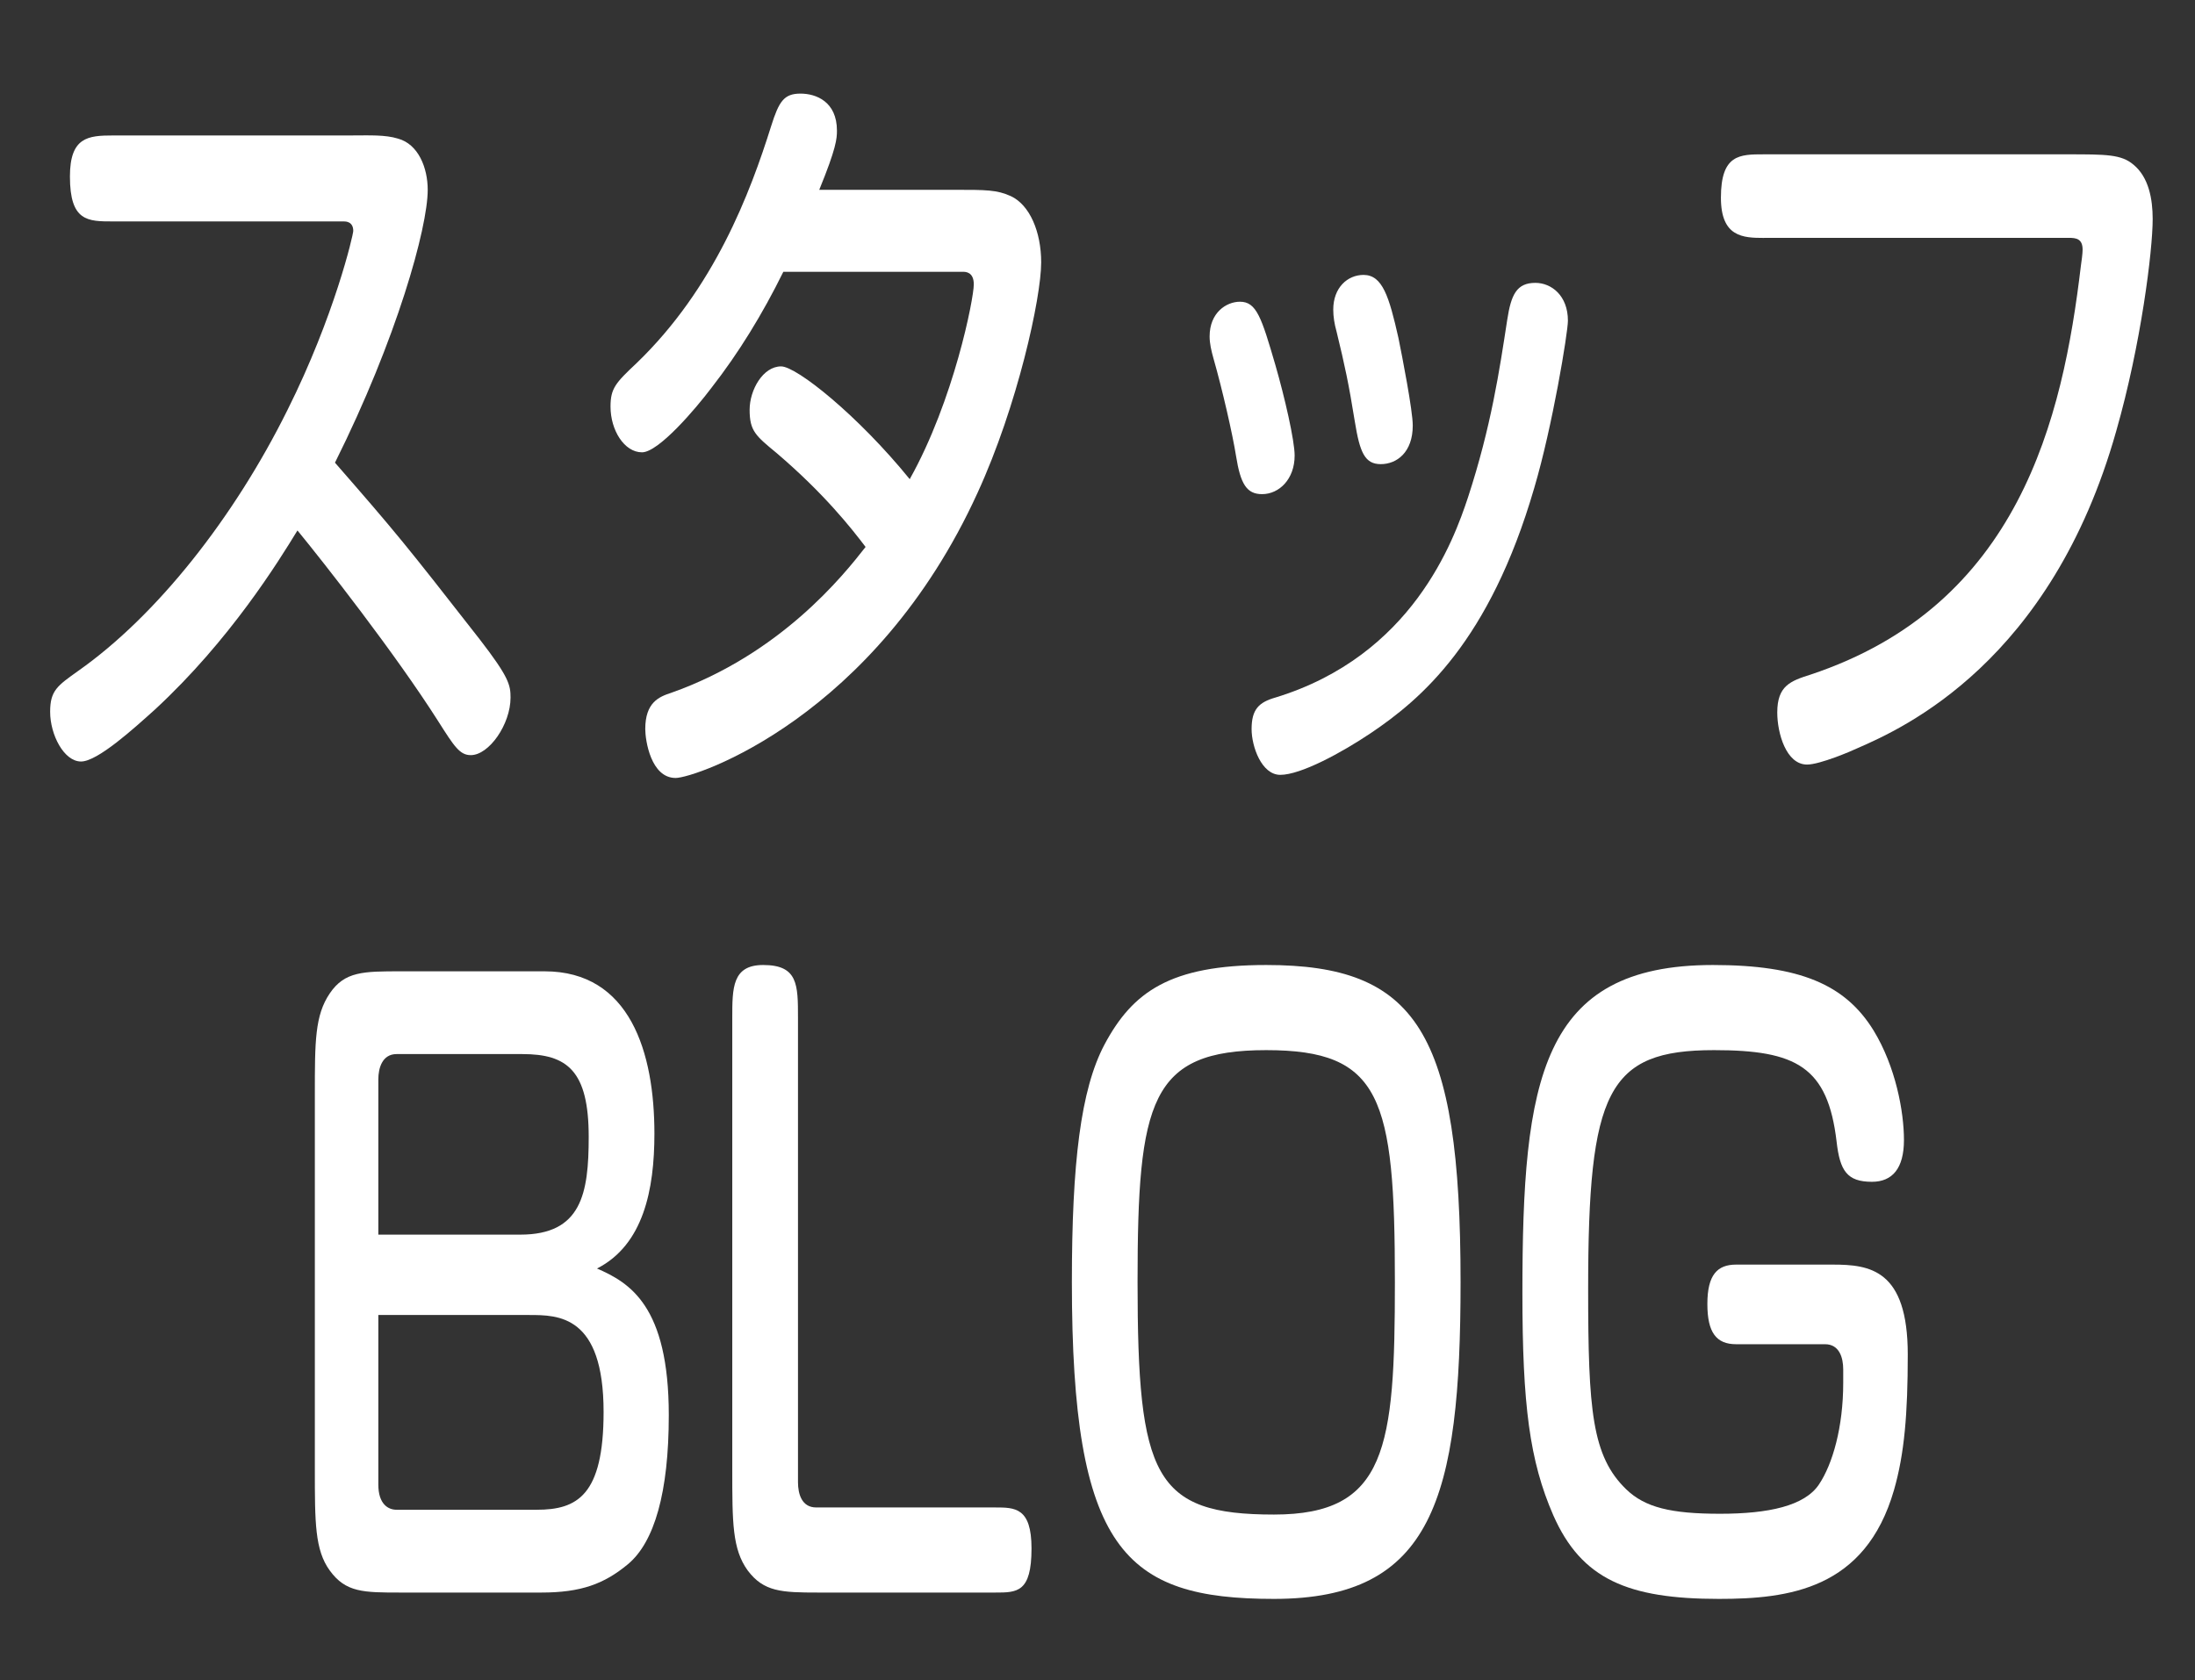 <?xml version="1.0" encoding="utf-8"?>
<!-- Generator: Adobe Illustrator 16.0.0, SVG Export Plug-In . SVG Version: 6.00 Build 0)  -->
<!DOCTYPE svg PUBLIC "-//W3C//DTD SVG 1.1//EN" "http://www.w3.org/Graphics/SVG/1.1/DTD/svg11.dtd">
<svg version="1.1" id="レイヤー_1" xmlns="http://www.w3.org/2000/svg" xmlns:xlink="http://www.w3.org/1999/xlink" x="0px"
	 y="0px" width="64px" height="49px" viewBox="0 0 64 49" enable-background="new 0 0 64 49" xml:space="preserve">
<rect x="0" y="0" width="64" height="49" fill="#333333" stroke="none"/>
<rect x="-1" y="-1" display="none" fill="#1FA5FF" width="94" height="51"/>
<g display="none">
	<path display="inline" fill="#FFFFFF" d="M6.134,13.252c0,0.125-0.204,2.899-1.04,5.475c-0.408,1.249-1.06,2.724-1.733,3.573
		c-0.245,0.3-0.448,0.45-0.774,0.45c-0.591,0-1.346-0.625-1.346-1.525c0-0.424,0.143-0.674,0.775-1.648
		c1.203-1.85,1.631-4.199,1.896-6.524c0.081-0.7,0.285-1.1,0.979-1.1C5.4,11.953,6.134,12.252,6.134,13.252z M16.592,6.954
		c0.876,0,1.61,0,1.61,1.3c0,1.325-0.734,1.325-1.61,1.325h-5.626v12.697c0,0.899,0.021,1.975-1.101,1.975
		c-1.203,0-1.203-0.825-1.203-1.975V9.578H3.035c-0.856,0-1.59,0-1.59-1.325c0-1.3,0.734-1.3,1.59-1.3h5.626V4.779
		c0-0.8-0.082-1.975,1.101-1.975c1.203,0,1.203,0.825,1.203,1.975v2.174H16.592z M15.837,13.302
		c0.591,4.049,1.672,5.923,2.283,7.024c0.224,0.374,0.306,0.6,0.306,0.898c0,0.976-0.979,1.5-1.427,1.5
		c-0.489,0-0.958-0.524-1.733-2.35c-1.447-3.449-1.712-6.648-1.712-7.098c0-1.125,0.856-1.325,1.203-1.325
		C15.634,11.953,15.735,12.677,15.837,13.302z"/>
	<path display="inline" fill="#FFFFFF" d="M37.667,11.877c0.979,0,1.631,0.15,1.631,1.475c0,1.55-0.672,1.55-1.631,1.55H22.745
		c-0.775,0-1.631,0.049-1.631-1.45c0-1.575,0.672-1.575,1.631-1.575H37.667z"/>
	<path display="inline" fill="#FFFFFF" d="M47.877,4.029c0.123-0.6,0.367-1.075,1.102-1.075c0.57,0,1.508,0.15,1.508,1.25
		c0,0.475-0.244,1.549-0.57,2.799c-0.245,0.925-1.488,5.773-1.733,6.698c-0.469,1.774-1.447,4.823-1.957,6.474
		c1.122-0.051,2.915-0.125,3.364-0.15c0.876-0.025,5.096-0.375,6.055-0.449c-0.652-1.65-1.447-3.574-1.938-4.549
		c-0.632-1.2-0.693-1.425-0.693-1.75c0-0.825,0.734-1.3,1.285-1.3c0.469,0,0.795,0.35,1.753,2.249
		c1.305,2.6,3.343,7.373,3.343,8.323c0,0.925-0.917,1.425-1.528,1.425c-0.286,0-0.591-0.125-0.755-0.5
		c-0.184-0.475-0.448-1.225-0.57-1.549c-4.627,0.549-10.968,1.299-13.536,1.299c-0.611,0-1.142-0.35-1.142-1.549
		c0-0.801,0.285-1.226,0.734-1.35c0.203-0.051,0.591-0.025,1.223-0.076C45.573,15.002,46.816,9.553,47.877,4.029z"/>
</g>
<g display="none">
	<path display="inline" fill="#FFFFFF" d="M2.86,4.604c-0.244,0-0.53,0.15-0.53,0.65v18.521c0,0.85,0,1.6-0.917,1.6
		c-1.019,0-1.019-0.625-1.019-1.6V5.304c0-2,0.122-2.949,2.12-2.949h1.834c0.775,0,1.773,0,1.773,1.6
		c0,1.375-0.979,4.699-1.264,5.674c-0.122,0.399-0.143,0.5-0.143,0.675c0,0.15,0.041,0.275,0.347,0.925
		c0.754,1.649,1.142,3.499,1.142,5.374c0,0.699,0,3.674-2.569,3.674c-0.265,0-1.04,0-1.04-1.375c0-1.025,0.489-1.049,0.754-1.074
		c0.388-0.025,0.938-0.1,0.938-1.9c0-1.375-0.469-3.023-1.019-4.273c-0.286-0.625-0.408-0.95-0.408-1.35
		c0-0.25,0.041-0.425,0.388-1.575c0.224-0.8,0.876-3.099,0.876-3.749c0-0.35-0.265-0.375-0.408-0.375H2.86z M11.3,15.451
		c-0.061,4.375-1.529,6.648-2.243,7.574c-0.958,1.225-2.426,2.199-2.976,2.199c-0.876,0-1.019-1.199-1.019-1.449
		c0-0.625,0.326-0.801,0.632-0.951c2.446-1.25,3.526-3.973,3.526-7.373H7.712c-0.795,0-1.284,0-1.284-1.25
		c0-1.124,0.591-1.124,1.284-1.124h10.193c0.795,0,1.284,0,1.284,1.249c0,1.125-0.591,1.125-1.284,1.125h-2.833v6.523
		c0,0.35,0,0.85,0.53,0.85h0.897c0.489,0,0.612-0.25,0.652-1.799c0.021-0.9,0.021-1.475,0.836-1.475
		c0.713,0,1.182,0.449,1.182,1.324c0,0.9-0.122,2.775-0.428,3.449C18.394,25.1,17.66,25.1,16.926,25.1h-1.855
		c-1.917,0-1.978-1.199-1.978-2.824v-6.824H11.3z M13.624,3.905h3.018c1.998,0,2.12,0.975,2.12,2.974v1.15c0,0.975,0,1.6-1.02,1.6
		c-0.367,0-0.55-0.1-0.774-0.375c0,0.975-0.123,1.399-0.979,1.399H9.282c-0.897,0-1.02-0.45-1.02-1.45
		c-0.122,0.2-0.265,0.425-0.856,0.425c-0.897,0-0.897-0.75-0.897-1.6V6.504c0-2.424,0.774-2.599,2.405-2.599h2.65V3.28
		c0-1.05,0-1.6,1.101-1.6c0.958,0,0.958,0.7,0.958,1.6V3.905z M15.683,8.378c0.734,0,0.876,0,1.142,0.425
		c-0.02-0.2-0.02-0.25-0.02-0.774v-1.1c0-0.3-0.123-0.65-0.51-0.65H8.935c-0.245,0-0.51,0.15-0.51,0.65v1.1
		c0,0.55,0,0.6-0.021,0.774c0.225-0.4,0.388-0.425,1.142-0.425H15.683z"/>
	<path display="inline" fill="#FFFFFF" d="M25.301,22.125c1.142-0.125,2.1-0.25,3.445-0.475c0.55-0.1,1.142-0.201,1.366-0.201
		c0.632,0,0.693,0.65,0.693,1.076c0,1.049-0.652,1.225-0.876,1.273c-1.366,0.375-7.176,1.15-8.114,1.15
		c-0.632,0-1.101-0.5-1.101-1.475c0-0.551,0.225-0.85,0.632-0.949c0.265-0.051,1.081-0.125,1.712-0.176v-6.773h-1.346
		c-0.713,0-1.305,0-1.305-1.148c0-1.275,0.958-1.076,1.305-1.076h1.346V5.079c0-2.224,0.55-2.599,2.405-2.599h11.253
		c0.734,0,1.305,0,1.305,1.2c0,1.1-0.632,1.1-1.305,1.1H25.832c-0.408,0-0.53,0.325-0.53,0.625v0.925h10.743
		c0.652,0,1.264,0,1.264,0.975s-0.612,0.975-1.264,0.975H25.301v1.55h11.069c0.53,0,0.938,0.3,0.938,1
		c0,0.7-0.449,0.975-0.938,0.975H25.301v1.549h12.925c0.713,0,1.305,0,1.305,1.15c0,1.074-0.714,1.074-1.305,1.074h-1.305
		c0.53,0.275,0.815,0.824,0.815,1.275c0,0.5-0.245,0.75-0.51,1c-0.306,0.273-1.896,1.549-3.058,2.35
		c2.161,1.35,3.363,1.725,4.647,2.1c0.347,0.1,0.754,0.225,0.754,0.898c0,0.525-0.326,1.824-1.081,1.824
		c-0.611,0-1.875-0.6-2.548-0.949c-2.752-1.4-6.422-3.523-8.317-8.498h-2.324V22.125z M29.746,15.576
		c0.448,1,0.836,1.725,2.589,3.275c1.284-0.951,2.467-2.076,2.875-2.426c0.143-0.125,0.754-0.75,0.897-0.85H29.746z"/>
	<path display="inline" fill="#FFFFFF" d="M45.847,23.674c0,0.85,0,1.6-0.917,1.6c-1.02,0-1.02-0.648-1.02-1.6v-9.047
		c-0.326,0.025-2.324,0.174-2.486,0.174c-0.612,0-0.857-0.449-0.857-1.173c0-1.15,0.531-1.15,1.589-1.15
		c0.408-0.65,0.693-1.075,1.203-1.975c-0.326-0.475-0.877-1.275-2.222-2.699c-0.306-0.325-0.408-0.525-0.408-0.9
		s0.305-1.35,0.958-1.35c0.245,0,0.348,0.1,0.51,0.25c0.285-0.55,0.449-0.825,1.428-3.049c0.244-0.575,0.408-0.9,0.917-0.9
		c0.673,0,1.162,0.45,1.162,1.075c0,0.75-1.814,3.974-2.079,4.449c0.306,0.35,0.469,0.525,0.896,1.075
		c0.999-1.825,1.305-2.475,1.672-3.199c0.244-0.475,0.428-0.65,0.795-0.65c0.551,0,1.203,0.35,1.203,1.025
		c0,0.35-0.143,0.6-0.388,1.075c-1.06,1.924-2.222,3.974-3.282,5.698c0.347-0.025,1.814-0.1,2.121-0.125
		c-0.184-0.6-0.266-0.95-0.266-1.225c0-0.575,0.489-0.875,0.938-0.875c0.51,0,0.673,0.525,0.856,1.2
		c0.183,0.6,0.673,2.299,0.673,2.8c0,0.699-0.551,0.998-1.04,0.998c-0.429,0-0.53-0.424-0.611-0.85
		c-0.265,0.025-0.979,0.102-1.346,0.15V23.674z M43.176,17.252c0,1.248-0.265,3.623-0.469,4.848c-0.143,0.926-0.305,1.35-0.877,1.35
		c-0.264,0-0.529-0.1-0.692-0.199c-0.326-0.201-0.428-0.5-0.428-0.875c0-0.275,0.102-0.65,0.204-1.199
		c0.204-1.025,0.346-2.6,0.428-3.699c0.082-1.076,0.244-1.25,1.02-1.25C42.769,16.227,43.176,16.525,43.176,17.252z M48.395,17.326
		c0.082,0.6,0.429,3.225,0.429,3.6c0,0.725-0.47,1.1-1.101,1.1c-0.611,0-0.674-0.525-0.734-1.199
		c-0.061-0.602-0.346-3.4-0.346-3.699c0-0.9,0.428-1.051,1.059-1.051C48.13,16.076,48.293,16.602,48.395,17.326z M54.266,4.904
		c-0.795,3.824-1.977,5.549-3.078,6.673c-0.265,0.275-1.06,1.075-1.59,1.075c-0.611,0-1.061-1.2-1.061-1.649
		c0-0.45,0.266-0.6,0.755-0.975c0.692-0.524,2.487-2.024,2.874-5.124h-1.957c-0.774,0-1.305,0-1.305-1.225
		c0-1.15,0.693-1.1,1.305-1.1h7.176c1.04,0,2.182,0,2.182,2c0,0.45-0.203,4.799-0.836,6.423c-0.408,1.05-1.142,1.225-2.039,1.225
		h-1.242c-0.408,0-0.836,0-1.061-0.25c-0.307-0.325-0.388-0.85-0.388-1.325c0-1.024,0.53-1.024,1.325-1.024h1.08
		c0.449,0,0.611-0.325,0.714-0.775c0.184-0.775,0.388-2.549,0.388-3.25c0-0.4-0.123-0.7-0.53-0.7H54.266z M51.494,23.9
		c0.041,0.998-0.225,1.373-1.102,1.373c-0.938,0-0.938-0.725-0.938-1.6v-7.473c0-2.449,0.775-2.599,2.426-2.599h5.239
		c1.997,0,2.12,0.974,2.12,2.974v7.098c0,0.975,0,1.6-1.039,1.6c-0.979,0-0.959-0.949-0.938-1.373H51.494z M51.494,21.5h5.769
		v-4.898c0-0.475-0.265-0.625-0.509-0.625h-4.73c-0.408,0-0.529,0.324-0.529,0.625V21.5z"/>
	<path display="inline" fill="#FFFFFF" d="M72.324,2.705c0.918,1.35,2.773,4.049,7.074,6.398c0.57,0.325,0.855,0.5,0.855,1.1
		c0,0.55-0.447,1.825-1.162,1.825c-0.713,0-5.523-3.174-7.971-6.949c-0.162-0.275-0.285-0.425-0.428-0.425
		c-0.122,0-0.203,0.05-0.551,0.55c-2.404,3.5-6.828,6.724-7.746,6.724c-0.795,0-1.203-1.325-1.203-1.775
		c0-0.475,0.205-0.7,1.102-1.174c1.896-1,4.465-2.799,6.666-5.799c0.855-1.2,1.061-1.45,1.875-1.45
		C71.469,1.73,71.773,1.88,72.324,2.705z M65.801,12.228c0-1.05,0-1.6,1.162-1.6c0.959,0,0.959,0.675,0.959,1.675v3.523
		c0,2.25-0.326,4.375-1.51,6.623c-0.57,1.076-1.691,2.574-2.364,2.574c-0.571,0-1.305-0.824-1.305-1.6
		c0-0.273,0.081-0.523,0.938-1.424c1.691-1.775,2.119-4.023,2.119-6.273V12.228z M73.568,12.228c0-1.075,0-1.6,1.182-1.6
		c0.979,0,0.979,0.675,0.979,1.6v11.446c0,1.076,0,1.576-1.182,1.576c-0.979,0-0.979-0.676-0.979-1.576V12.228z"/>
</g>
<g display="none">
	<path display="inline" fill="#FFFFFF" d="M6.876,6.079c0.673,0,1.305,0,1.305,1.1c0,0.3-0.041,0.425-0.082,0.55
		c1.57-1.35,3.181-3.449,3.874-4.624c0.611-1.05,0.754-1.25,1.691-1.25c0.958,0,1.121,0.225,1.672,1.25
		c1.346,2.474,3.14,4.324,4.016,5.099c0.551,0.475,0.673,0.725,0.673,1.1c0,0.375-0.428,1.625-1.101,1.625
		c-0.306,0-0.591-0.2-1.366-1c-1.854-1.924-2.915-3.874-3.465-4.899c-0.225-0.4-0.306-0.525-0.408-0.525
		c-0.081,0-0.163,0.075-0.265,0.275c-0.551,1.025-1.916,2.774-2.895,3.874c-0.979,1.1-1.387,1.45-1.774,1.45
		c-0.57,0-1.121-1.024-1.121-1.524c0-0.15,0.041-0.25,0.062-0.35C7.508,8.304,7.427,8.304,6.876,8.304h-5.26
		c-0.693,0-1.02-0.275-1.02-1.15c0-0.8,0.408-1.075,1.02-1.075H6.876z M2.493,4.779c-0.714,0-1.284,0-1.284-1.174
		c0-1.1,0.632-1.1,1.284-1.1h3.914c0.713,0,1.284,0,1.284,1.175c0,1.1-0.632,1.1-1.284,1.1H2.493z M2.493,11.928
		c-0.714,0-1.284,0-1.284-1.15c0-1.1,0.632-1.1,1.284-1.1h3.914c0.713,0,1.284,0,1.284,1.175c0,1.075-0.632,1.075-1.284,1.075H2.493
		z M2.493,15.701c-0.673,0-1.284,0-1.284-1.1c0-1.099,0.611-1.099,1.284-1.099h3.914c0.673,0,1.284,0,1.284,1.099
		c0,1.1-0.611,1.1-1.284,1.1H2.493z M3.166,24.274c0,0.4-0.021,1.15-0.979,1.15c-0.897,0-0.897-0.775-0.897-1.575v-4.024
		c0-2.448,0.795-2.599,2.426-2.599h1.773c1.998,0,2.12,0.95,2.12,2.974v1.475c0,2.45-0.774,2.6-2.426,2.6H3.166z M5.266,22.101
		c0.244,0,0.51-0.15,0.51-0.65v-1.399c0-0.3-0.123-0.649-0.51-0.649h-1.57c-0.244,0-0.529,0.149-0.529,0.649v2.05H5.266z
		 M19.495,18.851c-1.02,1.225-2.223,2.3-3.16,3.05C13.624,24.05,10.321,25.3,9.689,25.3c-0.734,0-1.121-1.025-1.121-1.6
		c0-0.575,0.265-0.676,1.264-0.975c2.527-0.75,5.83-2.675,8.032-5.374c0.407-0.5,0.632-0.725,0.896-0.725
		c0.551,0,0.979,0.625,1.08,1.049C19.943,18.101,19.739,18.552,19.495,18.851z M15.173,10.403c-0.143,0.175-0.754,0.85-1.203,1.225
		c-1.019,0.875-3.262,2.824-3.995,2.824c-0.632,0-0.999-1.125-0.999-1.5c0-0.425,0.204-0.6,0.774-0.975
		c1.081-0.7,2.732-1.949,3.608-2.924c0.469-0.525,0.693-0.675,0.958-0.675c0.367,0,1.102,0.575,1.102,1.325
		C15.418,9.953,15.377,10.153,15.173,10.403z M17.354,14.752c-0.408,0.475-1.162,1.125-3.201,2.824
		c-1.06,0.899-3.506,2.374-4.077,2.374c-0.611,0-1.08-0.949-1.08-1.6c0-0.55,0.306-0.749,1.02-1.074
		c1.937-0.85,4.546-2.8,5.81-4.149c0.326-0.35,0.551-0.6,0.877-0.6c0.407,0,1.101,0.5,1.101,1.25
		C17.803,14.027,17.762,14.277,17.354,14.752z"/>
	<path display="inline" fill="#FFFFFF" d="M23.63,6.704c0-2,0.143-2.949,2.12-2.949h4.79V3.33c0-0.9,0-1.6,0.958-1.6
		c1.122,0,1.122,0.575,1.122,1.6v0.425h6.625c0.591,0,0.938,0.3,0.938,1.075s-0.347,1.075-0.938,1.075H26.178
		c-0.244,0-0.53,0.15-0.53,0.65v5.548c0,3.149-0.366,7.123-1.101,9.572c-0.367,1.25-0.877,2.5-1.305,3.15
		c-0.265,0.424-0.53,0.475-0.693,0.475c-0.529,0-1.162-0.625-1.162-1.325c0-0.274,0.163-0.55,0.51-1.225
		c0.999-1.899,1.325-4.049,1.529-6.073c-0.326,0.225-1.427,0.874-1.732,0.874c-0.592,0-0.856-0.749-0.856-1.35
		c0-0.549,0.163-0.874,0.652-1.049c1.08-0.4,1.202-0.45,2.12-0.85c0.021-0.55,0.021-1.5,0.021-2.275V6.704z M22.753,6.679
		c0.367,1.174,0.673,2.624,0.673,3.049c0,0.825-0.774,1.125-1.101,1.125c-0.408,0-0.571-0.3-0.673-0.825
		c-0.163-0.825-0.285-1.425-0.448-2.05c-0.103-0.425-0.245-0.925-0.245-1.1c0-0.6,0.591-1,0.917-1
		C22.406,5.879,22.59,6.154,22.753,6.679z M29.562,21.9c0,0.25-0.021,0.575-0.855,1.274c-0.836,0.675-2.406,1.65-2.854,1.65
		c-0.673,0-0.958-1.101-0.958-1.4c0-0.4,0.143-0.675,0.551-0.85c0.795-0.35,1.691-0.824,2.303-1.375
		c0.429-0.375,0.592-0.524,0.796-0.524C28.93,20.676,29.562,21.226,29.562,21.9z M27.218,14.927c-0.103,0.075-0.286,0.2-0.489,0.2
		c-0.53,0-0.979-0.699-0.979-1.3c0-0.25,0.061-0.5,0.265-0.675c0.143-0.125,0.897-0.65,1.061-0.775
		c-0.489-0.6-0.652-0.85-0.652-1.174c0-0.4,0.387-0.95,0.795-0.95c0.326,0,0.51,0.125,1.162,1.05c0.611-0.6,0.998-1,1.427-1.699
		h-2.793c-0.51,0-0.917-0.3-0.917-0.975s0.428-0.95,0.917-0.95h3.792c0.081-0.225,0.224-0.6,0.306-0.825
		c0.204-0.65,0.53-0.7,0.917-0.7c0.734,0,1.02,0.325,1.02,0.825c0,0.35-0.122,0.55-0.204,0.7h6.422c0.489,0,0.917,0.25,0.917,0.95
		c0,0.725-0.407,0.975-0.917,0.975h-3.608c0.51,0.774,0.856,1.225,1.569,1.924c0.184-0.25,0.367-0.5,0.673-0.925
		c0.184-0.275,0.429-0.525,0.734-0.525c0.326,0,0.815,0.25,0.815,0.925c0,0.475-0.204,0.75-0.938,1.575
		c0.307,0.2,0.571,0.4,0.979,0.6c0.449,0.25,0.612,0.5,0.612,0.875c0,0.699-0.429,1.274-0.897,1.274
		c-0.204,0-0.489-0.175-0.57-0.226c-0.082-0.05-0.306-0.25-0.53-0.399v2.949c0,2.424-0.795,2.574-2.426,2.574h-2.06v3.024
		c0,0.875-0.122,2.024-1.712,2.024h-1.569c-0.673,0-0.999-0.4-0.999-1.3c0-0.925,0.469-0.95,1.284-0.95h0.407
		c0.469,0,0.551-0.299,0.551-0.774v-2.024h-2.242c-1.998,0-2.12-0.949-2.12-2.949V14.927z M36.269,14.678
		c0-0.301-0.122-0.65-0.53-0.65h-6.156c-0.244,0-0.53,0.15-0.53,0.65v0.725h7.217V14.678z M36.269,17.051h-7.217v0.801
		c0,0.499,0.286,0.624,0.53,0.624h6.156c0.408,0,0.53-0.324,0.53-0.624V17.051z M35.393,12.252c-0.775-0.899-1.244-1.6-1.876-2.649
		h-1.631c-0.265,0.475-0.836,1.449-1.916,2.649H35.393z M39.144,24.925c-0.307,0-1.122-0.45-2.427-1.4
		c-1.264-0.924-1.406-1.1-1.406-1.6c0-0.725,0.489-1.225,0.958-1.225c0.082,0,0.225,0,0.551,0.275
		c0.815,0.699,1.672,1.25,2.304,1.524c0.815,0.351,0.999,0.5,0.999,1.149C40.122,24.125,39.693,24.925,39.144,24.925z"/>
	<path display="inline" fill="#FFFFFF" d="M42.829,18.651c-0.652,0-1.264,0-1.264-1.024c0-1.125,0.53-1.125,1.264-1.125h7.115
		c0-1.125,0-1.775,0.958-1.775c1.142,0,1.142,0.5,1.142,1.775h7.257c0.652,0,1.285,0,1.285,1.024c0,1.125-0.551,1.125-1.285,1.125
		h-5.585c1.305,1.199,2.345,2.174,5.688,3.398c0.815,0.301,1.04,0.4,1.04,1.025c0,0.725-0.469,1.699-1.121,1.699
		c-0.856,0-5.057-2.225-7.278-5.049V23.8c0,0.9,0,1.6-0.958,1.6c-1.142,0-1.142-0.55-1.142-1.6v-4.074
		c-2.508,2.975-6.401,5.049-7.054,5.049c-0.754,0-1.08-1.024-1.08-1.574c0-0.7,0.366-0.85,0.999-1.125
		c1.59-0.65,3.526-1.55,5.442-3.424H42.829z M56.855,7.129c0.488,0,0.938,0.275,0.938,0.95c0,0.7-0.449,0.95-0.938,0.95H56.08
		c-0.529,1.25-1.141,1.975-1.916,2.799c1.61,0.525,3.751,1.275,4.077,1.425c0.551,0.225,0.877,0.425,0.877,0.974
		c0,0.676-0.51,1.475-1.183,1.475c-0.266,0-0.489-0.1-0.734-0.225c-1.182-0.6-3.424-1.449-5.178-2.024
		c-2.997,1.675-7.808,2.075-8.053,2.075c-1.019,0-1.019-1.25-1.019-1.4c0-0.774,0.428-0.825,1.325-0.924
		c1.854-0.175,2.895-0.275,4.546-0.725c-0.938-0.25-1.04-0.3-1.814-0.475c-0.714-0.175-1.04-0.525-1.04-1.05
		c0-0.45,0.103-0.6,0.999-1.925h-1.569c-0.469,0-0.958-0.225-0.958-0.95c0-0.75,0.469-0.95,0.958-0.95h2.752
		c0.387-0.675,0.53-0.95,0.815-1.5h-4.343c-0.244,0-0.509,0.15-0.509,0.65v0.825c0,0.9,0,1.6-0.979,1.6
		c-1.122,0-1.122-0.575-1.122-1.6V6.429c0-2,0.123-2.975,2.12-2.975h5.811c0-0.975-0.021-1.824,1.101-1.824
		c1.162,0,1.121,0.825,1.121,1.824h5.606c1.631,0,2.405,0.15,2.405,2.6v1.05c0,0.9,0,1.6-0.958,1.6c-1.121,0-1.121-0.575-1.121-1.6
		V6.279c0-0.3-0.103-0.65-0.51-0.65h-6.197c-0.224,0.5-0.448,0.9-0.774,1.5H56.855z M49.455,9.028
		c-0.103,0.175-0.245,0.35-0.489,0.7c-0.285,0.375-0.326,0.425-0.326,0.55c0,0.2,0.244,0.25,0.387,0.275
		c0.571,0.1,1.876,0.425,2.712,0.625c1.203-0.875,1.672-1.649,1.998-2.149H49.455z"/>
	<path display="inline" fill="#FFFFFF" d="M70.429,3.38c0-0.9,0-1.6,1.019-1.6c1.143,0,1.143,0.575,1.143,1.6v2h5.055
		c1.631,0,2.406,0.15,2.406,2.574V22.75c0,1.774-0.51,2.524-2.059,2.524h-2.019c-0.652,0-1.447,0-1.447-1.524
		c0-1.125,0.509-1.125,1.366-1.125h1.467c0.225,0,0.53,0,0.53-0.5V8.528c0-0.3-0.122-0.625-0.53-0.625h-4.729
		c0.387,3.974,3.037,6.899,4.545,8.223c0.388,0.35,0.469,0.55,0.469,0.899c0,0.601-0.469,1.6-1.141,1.6
		c-0.429,0-0.918-0.375-2.242-2.05c-1.285-1.624-2.324-3.624-2.753-5.623c-0.347,1.274-1.04,2.749-2.242,4.574
		c-0.733,1.1-1.631,2.174-2.038,2.599c-0.307,0.325-0.571,0.375-0.755,0.375c-0.692,0-1.101-0.899-1.101-1.574
		c0-0.5,0.265-0.774,0.529-1c2.773-2.299,4.2-6.023,4.485-8.023h-4.831c-0.245,0-0.51,0.125-0.51,0.625V23.75
		c0,0.899,0,1.624-1.02,1.624c-1.142,0-1.142-0.574-1.142-1.624V8.329c0-2,0.122-2.949,2.12-2.949h5.423V3.38z"/>
</g>
<g display="none">
	<path display="inline" fill="#FFFFFF" d="M14.748,23.514c0,1.148,0,1.648-1.08,1.648c-0.917,0-0.917-0.674-0.917-1.4H3.576
		c0.018,0.826-0.036,1.4-1.062,1.4c-0.917,0-0.917-0.674-0.917-1.648V5.467c0-2.424,0.702-2.574,2.141-2.574h9.139
		c1.763,0,1.871,0.95,1.871,2.949V23.514z M3.576,11.916h9.175V6.117c0-0.5-0.252-0.65-0.468-0.65H4.043
		c-0.36,0-0.468,0.35-0.468,0.65V11.916z M3.576,21.188h9.175v-6.723H3.576V21.188z"/>
	<path display="inline" fill="#FFFFFF" d="M18.016,5.317c0-0.975,0-1.6,0.881-1.6c0.81,0,0.81,0.75,0.81,1.6v10.498
		c0,0.949,0,1.574-0.881,1.574c-0.81,0-0.81-0.725-0.81-1.574V5.317z M20.696,3.417c0-0.925,0-1.575,0.882-1.575
		c0.81,0,0.81,0.75,0.81,1.575v10.098c0,2.974-0.342,6.048-1.242,8.624c-0.377,1.074-1.295,3.098-1.817,3.098
		c-0.432,0-1.133-0.699-1.133-1.398c0-0.275,0.126-0.65,0.36-1.025c0.252-0.4,0.521-0.875,0.755-1.35
		c1.043-2.25,1.385-5.324,1.385-7.973V3.417z M29.386,17.589v6.073c0,0.951,0,1.574-0.881,1.574c-0.81,0-0.81-0.748-0.81-1.574
		v-6.073h-1.619c-0.36,0-0.468,0.325-0.468,0.625v3.899c0,0.975,0,1.6-0.899,1.6c-0.81,0-0.81-0.75-0.81-1.6v-3.975
		c0-2.449,0.684-2.6,2.123-2.6h1.673V13.64H25.05c-0.36,0-0.45,0.325-0.45,0.625v0.476c0,0.674,0,1.374-0.845,1.374
		c-0.792,0-0.792-0.75-0.792-1.575v-0.824c0-1.95,0.611-2.049,1.691-2.049h8.312c1.385,0,1.457,0.825,1.457,2.374v0.5
		c0,0.976,0,1.575-0.917,1.575c-0.81,0-0.81-0.725-0.81-1.374v-0.476c0-0.475-0.252-0.625-0.468-0.625h-2.842v1.899h2.177
		c1.763,0,1.871,0.95,1.871,2.975v2.324c0,2.775-0.612,2.775-2.339,2.775c-0.27,0-0.468-0.1-0.612-0.326
		c-0.144-0.225-0.288-0.674-0.288-1.174c0-0.824,0.396-0.9,0.936-0.9c0.396,0,0.629-0.074,0.629-0.625v-2.374
		c0-0.5-0.234-0.625-0.45-0.625H29.386z M31.76,4.992c0-0.3-0.108-0.65-0.45-0.65h-6.584c-0.54,0-0.899-0.2-0.899-1
		c0-0.825,0.414-0.975,0.899-0.975h6.71c1.439,0,2.123,0.15,2.123,2.599v2.575c0,2-0.108,2.974-1.871,2.974h-7.142
		c-0.468,0-0.881-0.25-0.881-1c0-0.825,0.45-0.975,0.881-0.975h6.764c0.216,0,0.45-0.15,0.45-0.65V7.267h-6.71
		c-0.45,0-0.99,0-0.99-0.825c0-0.825,0.54-0.825,0.99-0.825h6.71V4.992z"/>
	<path display="inline" fill="#FFFFFF" d="M40.426,16.639c0,0.4,0,1.325-0.971,1.325c-0.99,0-1.008-1.05-1.008-3.499
		c0-5.649,0.45-9.773,0.63-10.823c0.108-0.675,0.432-1.049,0.972-1.049c0.792,0,1.079,0.475,1.079,1.174
		c0,0.325-0.233,2.175-0.287,2.524c-0.036,0.325-0.198,1.8-0.216,2.1c0.306-0.575,0.63-1.149,1.206-1.799
		c1.241-1.4,2.573-1.75,3.454-1.75c2.141,0,4.695,2.124,4.695,8.897c0,5.223-1.35,8.174-4.461,9.672
		c-1.277,0.625-3.148,0.951-4.462,0.951c-0.936,0-1.313-0.426-1.313-1.576c0-0.949,0.45-1.148,0.99-1.148
		c5.504-0.125,7.213-2.725,7.213-7.899c0-2.224-0.27-3.549-0.701-4.549c-0.432-1-1.115-1.725-2.087-1.725
		c-1.025,0-3.454,0.825-4.785,6.749C40.372,14.59,40.426,16.289,40.426,16.639z"/>
	<path display="inline" fill="#FFFFFF" d="M61.163,5.592c-1.386,0.125-4.191,0.25-5.758,0.25c-0.665,0-0.971-0.425-0.971-1.475
		c0-0.45,0.107-0.85,0.468-0.975c0.27-0.1,0.521-0.075,1.403-0.075c3.256,0,7.375-0.3,10.542-0.95c0.306-0.05,1.438-0.35,1.619-0.35
		c0.54,0,0.827,0.725,0.827,1.475c0,0.875-0.449,1-0.898,1.1c-1.764,0.45-4.93,0.774-5.326,0.825v3.374h5.506
		c0.737,0,1.15,0,1.15,1.325c0,1.175-0.521,1.175-1.15,1.175h-5.506v3.399h6.387c0.738,0,1.133,0,1.133,1.324
		c0,1.15-0.503,1.15-1.133,1.15h-6.387v5.373c0,2.6-0.791,2.6-2.41,2.6h-2.033c-0.306,0-0.594,0-0.773-0.125
		c-0.324-0.25-0.486-0.725-0.486-1.375c0-1.074,0.504-1.074,1.17-1.074h2.158c0.36,0,0.469-0.35,0.469-0.648v-4.75h-6.369
		c-0.737,0-1.134,0-1.134-1.324c0-1.15,0.504-1.15,1.134-1.15h6.369v-3.399h-5.487c-0.737,0-1.134,0-1.134-1.325
		c0-1.175,0.504-1.175,1.134-1.175h5.487V5.592z"/>
	<path display="inline" fill="#FFFFFF" d="M75.081,23.688c0,0.875-0.018,1.574-0.846,1.574c-0.988,0-0.988-0.523-0.988-1.574v-8.523
		c-0.559,0.95-0.684,1.15-0.954,1.15c-0.594,0-0.81-1.3-0.81-1.949c0-0.476,0.107-0.75,0.594-1.475
		c0.881-1.35,1.475-2.974,2.033-4.649c0.162-0.475,0.342-0.75,0.719-0.75c0.396,0,1.025,0.375,1.025,1
		c0,0.55-0.539,2.174-0.773,2.849V23.688z M72.06,5.167c0.719-0.85,1.133-1.4,1.672-2.475c0.379-0.75,0.486-0.899,0.846-0.899
		c0.36,0,1.063,0.3,1.063,1.049c0,0.75-1.26,2.899-1.781,3.674c-0.486,0.7-1.008,1.3-1.313,1.3c-0.594,0-0.846-1.125-0.846-1.575
		C71.699,5.742,71.753,5.517,72.06,5.167z M75.729,18.963c0.305-1.374,0.629-3.873,0.684-5.648c0.035-0.85,0.071-1.55,0.773-1.55
		c0.629,0,0.773,0.575,0.773,1.1c0,2.024-0.198,5.123-0.559,7.073c-0.18,0.95-0.342,1.226-0.719,1.226
		c-0.63,0-1.08-0.625-1.08-1.275C75.603,19.563,75.64,19.389,75.729,18.963z M78.77,6.592V3.317c0-1,0-1.6,0.917-1.6
		c0.811,0,0.811,0.725,0.811,1.6v3.274h1.709c0.719,0,1.133,0,1.133,1.299c0,1.15-0.521,1.15-1.133,1.15h-1.709v14.721
		c0,0.977,0,1.576-0.918,1.576c-0.81,0-0.81-0.725-0.81-1.576V9.041h-1.458c-0.736,0-1.15,0-1.15-1.3
		c0-1.149,0.521-1.149,1.15-1.149H78.77z M82.548,2.493c0.197,0.4,0.845,1.975,0.845,2.399c0,0.825-0.755,1.125-0.989,1.125
		s-0.342-0.125-0.432-0.275c-0.107-0.2-0.468-1.274-0.558-1.5c-0.324-0.875-0.36-1.025-0.36-1.175c0-0.575,0.469-0.975,0.846-1.025
		C82.151,1.993,82.386,2.143,82.548,2.493z M81.792,19.889c-0.055-1.725-0.145-3.824-0.217-4.975
		c-0.018-0.299-0.161-1.799-0.161-2.049c0-0.575,0.233-0.975,0.917-0.975c0.396,0,0.594,0.225,0.684,0.725
		c0.234,1.2,0.54,5.273,0.54,7.148c0,0.65-0.18,1.15-0.882,1.15C82.062,20.914,81.81,20.738,81.792,19.889z M85.479,11.666h-1.061
		c-0.685,0-1.152,0-1.152-1.3c0-1.2,0.54-1.2,1.152-1.2h3.021c0.684,0,1.151,0,1.151,1.3c0,0.35-0.09,0.899-0.342,1.075
		c-0.144,0.1-0.342,0.125-0.972,0.125v10.747c0,1.676-0.197,2.625-1.799,2.625h-1.637c-0.504,0-0.828-0.574-0.828-1.5
		c0-1.1,0.504-1.125,1.134-1.125h0.773c0.485,0,0.558-0.299,0.558-0.748V11.666z M87.261,2.493c0.737,0,1.151,0,1.151,1.35
		c0,1.15-0.522,1.15-1.151,1.15h-2.465c-0.737,0-1.133,0-1.133-1.325c0-1.175,0.504-1.175,1.133-1.175H87.261z"/>
</g>
<g display="none">
	<path display="inline" fill="#FFFFFF" d="M1.678,9.753c-0.36,0-0.805,0.05-0.805-1.275c0-1.399,0.341-1.399,0.805-1.399h4.054v-2.1
		c0-0.875-0.03-1.975,0.547-1.975c0.588,0,0.588,0.85,0.588,1.975v2.1h1.774c0.392,0,0.805,0,0.805,1.3
		c0,1.375-0.341,1.375-0.805,1.375H6.866v11.723c0,2.998-0.897,2.998-1.847,2.998c-0.753,0-1.155,0-1.155-1.523
		c0-0.725,0.165-1.225,0.506-1.225c0.134,0,0.722,0.074,0.846,0.074c0.176,0,0.516,0,0.516-0.975v-7.824
		c-1.155,3.65-2.682,6.699-4.054,8.599c-0.113,0.148-0.258,0.324-0.412,0.324c-0.278,0-0.558-0.725-0.558-1.549
		c0-0.701,0.196-0.926,0.434-1.227c2.372-3.023,3.827-7.797,4.312-9.397H1.678z"/>
	<path display="inline" fill="#FFFFFF" d="M13.433,10.278c0,1.25-0.103,6.499-0.566,9.599c-0.248,1.648-0.65,3.523-1.114,4.447
		c-0.104,0.201-0.228,0.352-0.361,0.352c-0.33,0-0.629-0.801-0.629-1.6c0-0.602,0.103-0.801,0.423-1.701
		c0.959-2.748,1.052-8.623,1.052-10.722V5.804c0-0.899-0.021-1.974,0.578-1.974c0.588,0,0.618,0.825,0.618,1.974V10.278z
		 M15.063,5.08c0-0.75-0.051-2,0.578-2c0.608,0,0.577,1.175,0.577,2v15.147c0,0.225,0,0.6,0.165,0.6c0.124,0,0.908-0.551,1.548-2.4
		c0.742-2.199,1-4.349,1.165-5.773c0.072-0.575,0.155-1,0.454-1c0.278,0,0.649,0.475,0.649,1.275c0,0.675-0.516,6.174-2.413,9.322
		c-0.701,1.176-1.548,1.625-1.856,1.625c-0.352,0-0.65-0.4-0.784-1.35c-0.093-0.625-0.083-1.275-0.083-2.523V5.08z"/>
	<path display="inline" fill="#FFFFFF" d="M23.29,6.754c0.3,0.924,1.073,3.599,1.073,4.449c0,1.05-0.547,1.6-0.784,1.6
		c-0.278,0-0.351-0.35-0.516-1.125c-0.299-1.375-0.64-2.774-1.063-4.124c-0.104-0.325-0.155-0.575-0.155-0.925
		c0-0.725,0.32-1.4,0.691-1.4C22.733,5.229,22.898,5.529,23.29,6.754z M29.747,5.854c0,0.775-0.412,4.374-0.876,7.023
		c-1.197,6.923-3.373,9.498-4.55,10.597c-0.236,0.227-0.742,0.676-0.969,0.676c-0.402,0-0.609-0.975-0.609-1.6
		c0-0.801,0.258-1,0.402-1.1c2.651-1.9,4.456-5.549,5.271-15.322c0.082-1.025,0.134-1.625,0.588-1.625
		C29.387,4.505,29.747,4.905,29.747,5.854z"/>
	<path display="inline" fill="#FFFFFF" d="M39.729,7.729c0.443,0,0.805,0,0.805,1.3c0,1.324-0.361,1.324-0.805,1.324h-1.784
		c-0.207,4.099-0.454,8.249-2.022,11.348c-0.887,1.725-2.279,2.898-2.723,2.898c-0.33,0-0.516-0.85-0.516-1.523
		c0-0.775,0.195-0.875,0.505-1.076c2.919-1.773,3.353-6.848,3.538-11.647h-2.672c-0.464,1.95-0.948,3.424-1.392,4.45
		c-0.176,0.399-0.3,0.449-0.402,0.449c-0.3,0-0.619-0.675-0.619-1.475c0-0.45,0.052-0.6,0.516-1.825
		c0.773-2.024,1.31-4.599,1.517-7.448c0.051-0.65,0.103-1.325,0.557-1.325c0.104,0,0.681,0,0.681,1.225
		c0,0.825-0.289,2.799-0.361,3.324H39.729z"/>
	<path display="inline" fill="#FFFFFF" d="M42.901,12.578c-0.475,0-0.805,0-0.805-1.35c0-1.325,0.33-1.325,0.805-1.325h5.982
		c0.588,0,0.908-0.025,1.125,0.35c0.248,0.425,0.32,1.024,0.32,1.674c0,0.725-0.217,3.674-0.795,5.924
		c-1.063,4.148-2.867,5.498-3.992,6.199C44.79,24.5,44.233,24.6,44.099,24.6c-0.393,0-0.578-0.625-0.578-1.475
		c0-1,0.258-1.074,0.682-1.199c1.072-0.324,3.27-1.4,4.25-5.199c0.412-1.625,0.576-3.549,0.576-3.749c0-0.35-0.113-0.4-0.258-0.4
		H42.901z M43.646,6.629c-0.475,0-0.816,0-0.816-1.275c0-1.375,0.311-1.375,0.816-1.375h5.455c0.465,0,0.805,0,0.805,1.299
		c0,1.35-0.318,1.35-0.805,1.35H43.646z"/>
	<path display="inline" fill="#FFFFFF" d="M55.968,22.951c0,1.1,0,1.975-0.588,1.975c-0.65,0-0.65-0.727-0.65-1.975V4.78
		c0-1.075,0-1.975,0.578-1.975c0.66,0,0.66,0.75,0.66,1.975v4.449c2.258,1.575,4.146,4.024,4.404,4.374
		c0.422,0.55,0.619,0.874,0.619,1.55c0,0.75-0.248,1.875-0.641,1.875c-0.123,0-0.227-0.125-0.34-0.301
		c-2.26-3.199-3.332-3.999-4.043-4.524V22.951z"/>
	<path display="inline" fill="#FFFFFF" d="M70.796,19.252c0,1.898,0,2.523-0.279,3.223c-0.277,0.676-0.598,0.676-1.33,0.676h-4.445
		c-0.742,0-1.041-0.025-1.32-0.676c-0.289-0.674-0.289-1.324-0.289-3.223V8.779c0-1.825,0-2.5,0.289-3.199
		c0.268-0.675,0.566-0.7,1.32-0.7h4.445c0.785,0,1.043,0.025,1.33,0.7c0.279,0.675,0.279,1.274,0.279,3.199V19.252z M64.679,7.629
		c-0.154,0-0.318,0.2-0.318,0.775V19.65c0,0.375,0.072,0.775,0.318,0.775h4.539c0.154,0,0.32-0.174,0.32-0.775V8.404
		c0-0.375-0.072-0.775-0.32-0.775H64.679z"/>
	<path display="inline" fill="#FFFFFF" d="M76.073,11.678c0.186,0.25,0.258,0.625,0.258,1.025c0,0.425-0.145,1.725-0.578,1.725
		c-0.113,0-0.195-0.051-0.277-0.15c-0.877-0.975-0.971-1.125-1.877-1.85c-0.207-0.175-0.33-0.475-0.33-1.05
		c0-0.725,0.195-1.649,0.598-1.649C74.175,9.729,75.589,11.053,76.073,11.678z M74.372,20.926c3.713-0.775,5.096-5.623,6.033-11.922
		c0.094-0.625,0.217-1.1,0.506-1.1c0.248,0,0.691,0.4,0.691,1.375c0,0.775-0.588,4.124-1.289,6.724
		c-0.816,3-2.311,6.648-5.365,7.773c-0.246,0.1-0.463,0.174-0.617,0.174c-0.465,0-0.609-0.924-0.609-1.648
		C73.722,21.076,74.083,20.977,74.372,20.926z M76.755,5.955c0.195,0.25,0.432,0.524,0.432,1.25c0,0.6-0.205,1.649-0.576,1.649
		c-0.104,0-0.217-0.125-0.33-0.275c-0.393-0.5-1.26-1.225-1.889-1.774c-0.205-0.175-0.35-0.5-0.35-1.1
		c0-0.675,0.164-1.55,0.557-1.55C74.907,4.155,76.269,5.354,76.755,5.955z M80.499,4.005c0.104,0.8,0.154,1.2,0.154,1.524
		c0,0.575-0.195,1.025-0.496,1.025c-0.227,0-0.287-0.175-0.359-0.7c-0.053-0.4-0.166-1.25-0.217-1.7
		c-0.031-0.275-0.053-0.475-0.053-0.75c0-0.725,0.27-0.975,0.434-0.975C80.282,2.43,80.386,3.18,80.499,4.005z M81.892,3.23
		c0.072,0.4,0.227,1.375,0.227,1.75c0,0.75-0.248,1.05-0.443,1.05c-0.135,0-0.299-0.1-0.393-0.675
		c-0.051-0.325-0.227-1.6-0.258-1.875c-0.01-0.1-0.031-0.3-0.031-0.45c0-0.45,0.166-0.9,0.443-0.9
		C81.706,2.13,81.808,2.73,81.892,3.23z"/>
	<path display="inline" fill="#FFFFFF" d="M91.366,12.178c0.496,0,0.826,0.15,0.826,1.475c0,1.55-0.342,1.55-0.826,1.55h-7.551
		c-0.391,0-0.824,0.05-0.824-1.45c0-1.575,0.34-1.575,0.824-1.575H91.366z"/>
</g>
<g display="none">
	<path display="inline" fill="#FFFFFF" d="M3.154,21.9c0,0.975,0,1.676-1.121,1.676c-1.325,0-1.325-0.6-1.325-1.676V5.155
		c0-0.95,0-1.674,1.142-1.674c1.305,0,1.305,0.6,1.305,1.674V21.9z"/>
	<path display="inline" fill="#FFFFFF" d="M8.759,13.878c0,3.974,0.347,5.499,1.569,6.323c0.795,0.551,1.733,0.699,3.404,0.699
		c1.896,0,4.058,0,4.281-3.273c0.082-1.074,0.143-1.625,1.243-1.625c0.816,0,1.244,0.375,1.244,1.25c0,1.15-0.285,2.574-0.774,3.6
		c-1.142,2.398-3.486,2.725-5.749,2.725c-5.912,0-7.645-1.85-7.645-9.999C6.333,6.03,7.76,3.48,13.529,3.48
		c2.792,0,4.688,0.425,5.892,2.399c0.692,1.149,0.938,2.549,0.938,3.349c0,1.075-0.489,1.399-1.244,1.399
		c-0.896,0-1.182-0.275-1.243-1.225c-0.245-3.174-2.426-3.249-4.403-3.249C9.492,6.155,8.759,7.379,8.759,13.878z"/>
	<path display="inline" fill="#FFFFFF" d="M26.369,23.375c-1.366,0-2.019-0.023-2.609-0.699c-0.571-0.674-0.571-1.525-0.571-3.199
		V5.155c0-0.95,0-1.674,1.142-1.674c1.284,0,1.284,0.625,1.284,1.674v14.722c0,0.375,0.143,0.799,0.673,0.799h6.605
		c0.733,0,1.345,0,1.345,1.301c0,1.398-0.529,1.398-1.345,1.398H26.369z"/>
</g>
<g display="none">
	<path display="inline" fill="#FFFFFF" d="M3.175,4.605c-0.245,0-0.53,0.15-0.53,0.65v18.52c0,0.85,0,1.6-0.917,1.6
		c-1.02,0-1.02-0.625-1.02-1.6V5.305c0-2,0.122-2.949,2.12-2.949h1.835c0.774,0,1.773,0,1.773,1.6c0,1.375-0.979,4.699-1.264,5.674
		c-0.123,0.399-0.144,0.5-0.144,0.675c0,0.15,0.041,0.275,0.347,0.925c0.755,1.649,1.142,3.5,1.142,5.374c0,0.7,0,3.675-2.568,3.675
		c-0.265,0-1.04,0-1.04-1.375c0-1.025,0.489-1.051,0.755-1.075c0.387-0.024,0.938-0.101,0.938-1.899c0-1.375-0.469-3.024-1.02-4.274
		c-0.285-0.625-0.407-0.95-0.407-1.35c0-0.25,0.041-0.425,0.387-1.575C3.786,7.93,4.438,5.63,4.438,4.98
		c0-0.35-0.265-0.375-0.408-0.375H3.175z M11.614,15.453c-0.062,4.373-1.529,6.648-2.242,7.572
		c-0.958,1.225-2.426,2.199-2.977,2.199c-0.877,0-1.02-1.199-1.02-1.449c0-0.625,0.326-0.799,0.632-0.949
		c2.446-1.25,3.527-3.975,3.527-7.373H8.026c-0.795,0-1.284,0-1.284-1.25c0-1.125,0.591-1.125,1.284-1.125H18.22
		c0.795,0,1.284,0,1.284,1.25c0,1.125-0.592,1.125-1.284,1.125h-2.834v6.523c0,0.35,0,0.85,0.53,0.85h0.896
		c0.489,0,0.611-0.25,0.652-1.799c0.021-0.9,0.021-1.476,0.836-1.476c0.714,0,1.183,0.45,1.183,1.325c0,0.9-0.123,2.773-0.429,3.449
		c-0.347,0.775-1.08,0.775-1.813,0.775h-1.855c-1.916,0-1.978-1.201-1.978-2.826v-6.822H11.614z M13.938,3.906h3.017
		c1.998,0,2.12,0.975,2.12,2.974v1.15c0,0.975,0,1.6-1.02,1.6c-0.366,0-0.55-0.1-0.774-0.375c0,0.975-0.122,1.399-0.979,1.399H9.596
		c-0.896,0-1.019-0.45-1.019-1.45c-0.123,0.2-0.266,0.425-0.856,0.425c-0.897,0-0.897-0.75-0.897-1.6V6.505
		c0-2.424,0.775-2.599,2.406-2.599h2.649V3.281c0-1.05,0-1.6,1.102-1.6c0.958,0,0.958,0.7,0.958,1.6V3.906z M15.997,8.379
		c0.734,0,0.877,0,1.142,0.425c-0.021-0.2-0.021-0.25-0.021-0.774v-1.1c0-0.3-0.122-0.65-0.51-0.65H9.249
		c-0.244,0-0.509,0.15-0.509,0.65v1.1c0,0.55,0,0.6-0.021,0.774c0.224-0.4,0.387-0.425,1.142-0.425H15.997z"/>
	<path display="inline" fill="#FFFFFF" d="M29.244,3.281c0-0.9,0-1.6,1.02-1.6c1.142,0,1.142,0.575,1.142,1.6v2h5.056
		c1.631,0,2.405,0.15,2.405,2.574V22.65c0,1.775-0.51,2.525-2.059,2.525h-2.019c-0.652,0-1.447,0-1.447-1.525
		c0-1.125,0.51-1.125,1.365-1.125h1.468c0.225,0,0.53,0,0.53-0.5V8.429c0-0.3-0.122-0.625-0.53-0.625h-4.729
		c0.388,3.974,3.038,6.898,4.546,8.223c0.388,0.35,0.47,0.551,0.47,0.9c0,0.6-0.47,1.6-1.142,1.6c-0.429,0-0.918-0.375-2.243-2.05
		c-1.284-1.624-2.323-3.624-2.752-5.624c-0.347,1.274-1.039,2.749-2.242,4.574c-0.733,1.1-1.631,2.174-2.038,2.6
		c-0.307,0.324-0.571,0.375-0.755,0.375c-0.693,0-1.101-0.9-1.101-1.574c0-0.5,0.265-0.775,0.53-1
		c2.772-2.3,4.199-6.024,4.484-8.023h-4.831c-0.245,0-0.51,0.125-0.51,0.625V23.65c0,0.9,0,1.625-1.02,1.625
		c-1.142,0-1.142-0.574-1.142-1.625V8.229c0-2,0.122-2.949,2.12-2.949h5.423V3.281z"/>
	<path display="inline" fill="#FFFFFF" d="M42.267,8.429c-0.734,0-1.284-0.025-1.284-1.199c0-1.1,0.611-1.1,1.284-1.1h5.545
		c0.734,0,1.284,0,1.284,1.2c0,1.075-0.632,1.075-1.284,1.075L42.267,8.429z M42.593,4.855c-0.754,0-1.04-0.3-1.04-1.175
		c0-0.85,0.429-1.075,1.04-1.075h4.668c0.795,0,1.02,0.375,1.02,1.149c0,0.825-0.407,1.1-1.02,1.1H42.593z M42.837,11.979
		c-0.713,0-1.284,0-1.284-1.175c0-1.075,0.632-1.075,1.284-1.075h4.159c0.714,0,1.284,0,1.284,1.15c0,1.1-0.632,1.1-1.284,1.1
		H42.837z M42.837,15.603c-0.733,0-1.284,0-1.284-1.175c0-1.1,0.612-1.1,1.284-1.1h4.159c0.733,0,1.284,0,1.284,1.175
		c0,1.1-0.632,1.1-1.284,1.1H42.837z M43.47,24.201c0,0.549-0.103,1.148-0.959,1.148c-0.876,0-0.876-0.748-0.876-1.574v-4.074
		c0-2.449,0.774-2.599,2.405-2.599h2.039c1.997,0,2.12,0.95,2.12,2.95v1.549c0,2.449-0.775,2.6-2.406,2.6H43.47z M45.854,22.051
		c0.244,0,0.51-0.148,0.51-0.648v-1.601c0-0.3-0.102-0.649-0.51-0.649h-1.855c-0.244,0-0.529,0.149-0.529,0.649v2.249H45.854z
		 M57.638,12.479c0.979,0,1.447,0.5,1.447,1.774c0,1.95-1.672,4.724-3.181,6.524c1.61,1.023,2.528,1.398,3.425,1.748
		c0.612,0.25,0.959,0.4,0.959,0.926c0,0.25-0.123,0.799-0.326,1.174c-0.204,0.352-0.408,0.525-0.796,0.525
		c-0.673,0-3.241-1.324-4.933-2.648c-2.161,1.873-4.2,2.648-4.812,2.648c-0.876,0-1.142-1.15-1.142-1.625
		c0-0.574,0.245-0.773,0.958-1c1.55-0.5,2.589-1.199,3.222-1.674c-0.408-0.475-0.897-1-1.611-2.125
		c-0.836-1.35-0.938-1.699-0.938-2.023c0-0.726,0.673-1.025,1.142-1.025s0.632,0.275,0.917,0.824
		c0.836,1.575,1.713,2.449,2.141,2.875c1.773-1.925,2.59-3.924,2.59-4.1c0-0.299-0.225-0.299-0.347-0.299h-6.015
		c-0.835,0-1.284,0-1.284-1.325c0-1.175,0.571-1.175,1.284-1.175H57.638z M54.519,2.406c2.242,0,2.426,0.6,2.426,2.975v2.499
		c0,0.5,0.265,0.65,0.51,0.65c0.754,0,0.836-0.1,0.836-1.85c0-0.899,0.041-1.549,0.815-1.549c0.347,0,0.611,0.125,0.815,0.3
		c0.244,0.225,0.285,0.45,0.285,1.075c0,4.149-0.815,4.424-1.875,4.449l-1.285,0.025c-2.059,0.05-2.12-1.1-2.12-2.949V5.505
		c0-0.5-0.285-0.65-0.529-0.65h-1.57c-0.285,0-0.489,0.175-0.51,0.55c-0.061,1.05-0.143,1.825-0.306,2.599
		c-0.428,1.875-1.427,3.5-2.16,3.5c-0.47,0-1.162-0.7-1.162-1.425c0-0.35,0.143-0.575,0.57-1.175c0.571-0.8,0.918-1.85,0.999-3.599
		c0.102-2.024,0.143-2.899,1.876-2.899H54.519z"/>
	<path display="inline" fill="#FFFFFF" d="M63.117,13.503c-0.367,0.674-0.55,1.024-0.999,1.024c-0.489,0-0.896-1.149-0.896-2.074
		c0-0.275,0.041-0.475,0.143-0.725c0.102-0.225,0.632-1.274,0.754-1.5c0.918-1.899,1.713-4.874,1.978-7.098
		c0.103-0.75,0.163-1.4,1.082-1.4c0.549,0,1.059,0.225,1.059,1.025c0,0.3-0.061,0.825-0.102,1.125
		c-0.305,2.149-0.693,3.524-0.957,4.424v15.396c0,1.049,0,1.6-1.103,1.6c-0.958,0-0.958-0.725-0.958-1.6V13.503z M69.723,3.456
		c0-1.1-0.02-1.7,1.061-1.7c0.938,0,0.938,0.725,0.938,1.7h3.424c0-1.149,0-1.7,1.061-1.7c0.938,0,0.938,0.725,0.938,1.7h1.877
		c0.691,0,1.283,0.025,1.283,1.125c0,1-0.631,1-1.283,1h-1.877v1.95h2.346c0.713,0,1.283,0,1.283,1.1
		c0,1.025-0.631,1.025-1.283,1.025H68.826v5.599c0,2.175-0.143,4.374-0.652,6.448c-0.307,1.225-0.816,2.875-1.549,2.875
		c-0.449,0-1.102-0.775-1.102-1.525c0-0.375,0.225-0.824,0.449-1.375c0.469-1.148,0.916-2.974,0.916-6.123V9.654
		c-0.488,0-1.059,0-1.059-1.1c0-1.024,0.611-1.024,1.264-1.024h2.629V5.58h-1.875c-0.713,0-1.285,0-1.285-1.1
		c0-0.9,0.449-1.025,1.285-1.025H69.723z M71.414,20.252v3.449c0,0.875,0,1.6-0.957,1.6c-0.877,0-0.877-0.775-0.877-1.6
		l-0.02-10.073c0-2.45,0.795-2.6,2.426-2.6h5.912c1.977,0,2.1,0.975,2.1,2.974v8.599c0,2.199-0.613,2.6-2.223,2.6
		c-0.592,0-0.896,0-1.102-0.1c-0.428-0.201-0.551-0.75-0.551-1.25c0-0.926,0.389-0.926,1.51-0.926c0.408,0,0.529-0.35,0.529-0.65
		v-2.023h-2.486v3.324c0,0.924,0,1.574-0.938,1.574c-0.857,0-0.857-0.775-0.857-1.574v-3.324H71.414z M73.881,13.053h-1.957
		c-0.244,0-0.51,0.15-0.51,0.65v1.125h2.467V13.053z M71.414,16.603v1.825h2.467v-1.825H71.414z M71.721,5.58v1.95h3.424V5.58
		H71.721z M75.676,14.828h2.486v-1.125c0-0.5-0.285-0.65-0.529-0.65h-1.957V14.828z M75.676,18.428h2.486v-1.825h-2.486V18.428z"/>
</g>
<g display="none">
	<path display="inline" fill="#FFFFFF" d="M2.298,6.405c-0.836,0-1.59,0-1.59-1.275c0-1.375,0.652-1.375,1.59-1.375h12.334
		c1.223,0,1.997-0.05,2.527,0.35c0.489,0.35,0.652,0.875,0.652,1.475c0,0.925-0.774,3.274-1.916,5.099
		c-1.102,1.75-2.875,3.45-3.608,3.45c-0.632,0-1.121-0.775-1.121-1.525c0-0.649,0.265-0.85,0.733-1.225
		c0.652-0.55,2.223-1.899,2.956-4.274c0.041-0.125,0.062-0.25,0.062-0.375c0-0.275-0.184-0.325-0.367-0.325H2.298z M10.045,9.979
		c0,2.049-0.755,7.798-3.059,10.897c-1.487,1.999-3.262,3.249-3.873,3.249c-0.591,0-1.162-0.775-1.162-1.475
		c0-0.55,0.245-0.875,0.877-1.275c1.835-1.174,4.484-3.349,4.75-11.146c0.04-0.975,0.224-1.475,1.264-1.475
		C9.779,8.755,10.045,9.404,10.045,9.979z"/>
	<path display="inline" fill="#FFFFFF" d="M34.81,6.105c1.162,0,1.651,0,2.079,0.325c0.489,0.4,0.652,0.975,0.652,1.55
		c0,1.149-0.856,4.649-1.998,7.148c-3.771,8.148-11.171,9.197-11.681,9.197c-0.774,0-1.121-0.85-1.121-1.549
		c0-0.85,0.407-0.949,1.468-1.25c3.262-0.899,7.298-2.574,9.663-9.198c0.488-1.375,0.896-2.999,0.896-3.249
		c0-0.325-0.225-0.325-0.388-0.325h-6.768c-1.447,2.349-2.609,3.649-3.2,4.274c-0.51,0.5-1.081,1.1-1.57,1.1
		c-0.733,0-1.162-0.9-1.162-1.5c0-0.4,0.103-0.625,0.408-0.9c1.243-1.125,3.629-3.274,5.26-7.798c0.326-0.899,0.529-1.2,1.141-1.2
		c0.714,0,1.407,0.375,1.407,1.175c0,0.6-0.408,1.5-0.755,2.2H34.81z"/>
	<path display="inline" fill="#FFFFFF" d="M55.864,7.455c0.244-0.025,0.713-0.075,0.938-0.075c0.836,0,1.691,0.325,1.691,1.925
		c0,0.899-0.713,3.649-2.222,5.648c-0.815,1.1-2.487,2.75-3.2,2.75c-0.693,0-1.121-0.926-1.121-1.475
		c0-0.701,0.326-0.926,0.815-1.275c2.466-1.75,3.118-4.374,3.118-4.574c0-0.3-0.224-0.35-0.509-0.325l-7.196,0.725v7.773
		c0,2.573,0.265,2.624,3.608,2.624c1.549,0,2.996-0.025,4.036-0.075c0.285-0.024,1.712-0.175,1.875-0.175
		c0.612,0,0.877,0.475,0.877,1.175c0,0.725-0.143,1.249-0.551,1.475c-0.448,0.25-2.079,0.274-2.955,0.274h-4.75
		c-3.629,0-4.465-1.449-4.465-5.124v-7.723l-2.671,0.275c-0.224,0.025-0.529,0.05-0.692,0.05c-0.775,0-0.999-0.725-0.999-1.4
		c0-1.2,0.632-1.274,1.509-1.35l2.854-0.25V4.806c0-1.05,0-1.95,1.08-1.95c1.244,0,1.244,0.725,1.244,1.95V8.13L55.864,7.455z"/>
	<path display="inline" fill="#FFFFFF" d="M73.27,4.056c0.591,0,1.183-0.025,1.651,0.1c0.754,0.175,1.101,0.925,1.101,1.625
		c0,1.2-1.142,4.724-3.425,8.647c2.283,2.25,2.568,2.55,5.341,5.599c1.081,1.2,1.142,1.45,1.142,1.85
		c0,0.85-0.795,1.825-1.468,1.825c-0.407,0-0.611-0.274-1.202-1.075c-1.591-2.149-4.24-5.048-5.199-6.048
		c-0.692,0.975-2.486,3.474-5.259,5.673c-0.774,0.6-2.12,1.65-2.731,1.65c-0.633,0-1.143-0.85-1.143-1.575
		c0-0.675,0.266-0.825,1.04-1.3c2.895-1.749,5.749-4.849,7.727-8.272c1.732-2.975,2.426-5.549,2.426-5.674
		c0-0.3-0.285-0.3-0.347-0.3h-8.521c-0.938,0-1.59,0-1.59-1.425c0-1.25,0.673-1.3,1.59-1.3H73.27z"/>
</g>
<g>
	<path fill="#FFFFFF" d="M10.298,3.95c0.467,0,0.934-0.023,1.304,0.092c0.596,0.161,0.869,0.851,0.869,1.495
		c0,1.104-0.901,4.346-2.704,7.957c1.803,2.068,2.028,2.345,4.218,5.15c0.853,1.104,0.901,1.334,0.901,1.701
		c0,0.782-0.628,1.679-1.159,1.679c-0.322,0-0.483-0.253-0.95-0.989c-1.256-1.977-3.349-4.645-4.104-5.564
		c-0.548,0.896-1.964,3.197-4.153,5.221c-0.612,0.551-1.675,1.518-2.157,1.518c-0.499,0-0.901-0.782-0.901-1.449
		c0-0.621,0.209-0.759,0.82-1.195c2.286-1.609,4.54-4.461,6.102-7.612c1.368-2.736,1.916-5.105,1.916-5.22
		c0-0.276-0.226-0.276-0.274-0.276H3.295c-0.74,0-1.256,0-1.256-1.311c0-1.15,0.531-1.196,1.256-1.196H10.298z"/>
	<path fill="#FFFFFF" d="M27.846,5.536c0.901,0,1.224,0,1.626,0.184c0.548,0.253,0.886,1.035,0.886,1.932
		c0,1.035-0.692,4.185-1.852,6.714c-2.994,6.576-8.242,8.324-8.806,8.324c-0.725,0-0.886-1.104-0.886-1.426
		c0-0.781,0.403-0.943,0.757-1.058c3.188-1.127,5.022-3.427,5.667-4.254c-0.402-0.529-1.191-1.541-2.592-2.737
		c-0.612-0.506-0.789-0.643-0.789-1.264c0-0.575,0.387-1.265,0.918-1.265c0.45,0,2.237,1.426,3.75,3.289
		c1.288-2.3,1.868-5.266,1.868-5.68c0-0.368-0.242-0.368-0.322-0.368H22.84c-0.612,1.242-1.305,2.369-2.093,3.38
		c-0.467,0.621-1.546,1.885-2.028,1.885c-0.516,0-0.918-0.644-0.918-1.333c0-0.529,0.145-0.69,0.757-1.265
		c2.27-2.185,3.315-4.967,3.928-6.921c0.226-0.713,0.37-0.943,0.854-0.943c0.45,0,1.063,0.23,1.063,1.081
		c0,0.23-0.017,0.506-0.516,1.725H27.846z"/>
	<path fill="#FFFFFF" d="M37.185,10.641c0.273,0.943,0.563,2.208,0.563,2.645c0,0.689-0.451,1.126-0.95,1.126
		c-0.45,0-0.628-0.299-0.757-1.104c-0.097-0.621-0.402-1.955-0.659-2.852c-0.064-0.23-0.113-0.437-0.113-0.644
		c0-0.69,0.483-1.012,0.886-1.012C36.637,8.801,36.782,9.261,37.185,10.641z M45.716,9.354c0,0.345-0.45,3.081-0.981,4.875
		c-1.304,4.483-3.3,6.163-4.764,7.151c-0.854,0.574-2.045,1.219-2.641,1.219c-0.547,0-0.837-0.828-0.837-1.334
		c0-0.574,0.209-0.781,0.692-0.92c3.992-1.219,5.199-4.576,5.618-5.84c0.676-2.07,0.917-3.703,1.143-5.174
		c0.113-0.736,0.273-1.081,0.821-1.081C45.233,8.25,45.716,8.618,45.716,9.354z M40.775,9.859c0.112,0.552,0.417,2.115,0.417,2.552
		c0,0.782-0.466,1.126-0.933,1.126s-0.611-0.345-0.756-1.241c-0.178-1.104-0.291-1.633-0.532-2.622
		c-0.064-0.23-0.097-0.437-0.097-0.644c0-0.644,0.418-1.012,0.884-1.012C40.308,8.02,40.501,8.641,40.775,9.859z"/>
	<path fill="#FFFFFF" d="M51.433,6.939c-0.611,0-1.256-0.023-1.256-1.173c0-1.265,0.548-1.265,1.256-1.265h8.838
		c1.143,0,1.577,0,1.932,0.299c0.451,0.368,0.563,1.012,0.563,1.587c0,0.919-0.338,3.656-1.063,6.186
		c-1.899,6.736-6.214,8.668-7.534,9.244c-0.192,0.092-1.11,0.482-1.48,0.482c-0.612,0-0.869-0.92-0.869-1.518
		c0-0.782,0.386-0.92,0.966-1.104c6.085-2.023,7.356-7.451,7.888-11.935c0.017-0.115,0.049-0.345,0.049-0.46
		c0-0.322-0.193-0.345-0.403-0.345H51.433z"/>
	<path fill="#FFFFFF" d="M11.691,46.448c-1.095,0-1.61,0-2.077-0.644C9.18,45.207,9.18,44.402,9.18,42.861V31.916
		c0-1.541,0-2.3,0.435-2.943c0.436-0.644,0.982-0.644,2.077-0.644h4.186c2.495,0,3.203,2.368,3.203,4.736
		c0,1.633-0.321,3.242-1.674,3.932c0.949,0.414,2.093,1.082,2.093,4.277c0,2.254-0.419,3.703-1.191,4.347
		c-0.692,0.575-1.368,0.827-2.527,0.827H11.691z M11.031,36.009h4.138c1.786,0,1.996-1.195,1.996-2.852
		c0-1.932-0.628-2.414-1.933-2.414h-3.67c-0.419,0-0.531,0.414-0.531,0.736V36.009z M11.031,38.354v4.943
		c0,0.576,0.29,0.736,0.531,0.736h4.089c1.175,0,1.948-0.414,1.948-2.852c0-2.828-1.32-2.828-2.174-2.828H11.031z"/>
	<path fill="#FFFFFF" d="M23.862,46.448c-1.078,0-1.593-0.022-2.061-0.644c-0.45-0.62-0.45-1.402-0.45-2.943V29.686
		c0-0.874,0-1.541,0.901-1.541c1.015,0,1.015,0.575,1.015,1.541v13.544c0,0.345,0.112,0.736,0.531,0.736h5.215
		c0.58,0,1.063,0,1.063,1.195c0,1.287-0.418,1.287-1.063,1.287H23.862z"/>
	<path fill="#FFFFFF" d="M42.586,37.389c0,6.323-0.821,9.244-5.441,9.244c-4.362,0-5.892-1.426-5.892-9.244
		c0-3.472,0.257-5.61,0.949-6.921c0.821-1.541,1.916-2.323,4.717-2.323C41.298,28.145,42.586,30.076,42.586,37.389z M33.168,37.389
		c0,5.68,0.483,6.784,3.977,6.784c3.285,0,3.526-1.932,3.526-6.784c0-5.381-0.403-6.761-3.751-6.761
		C33.538,30.628,33.168,32.101,33.168,37.389z"/>
	<path fill="#FFFFFF" d="M53.743,39.94c0-0.344-0.113-0.735-0.531-0.735H50.62c-0.58,0-0.838-0.345-0.838-1.173
		c0-0.851,0.29-1.149,0.838-1.149h2.816c1.079,0,2.189,0.138,2.189,2.622c0,1.725-0.097,2.896-0.402,3.955
		c-0.837,2.896-3.074,3.173-5.103,3.173c-2.656,0-4.009-0.575-4.83-2.438c-0.692-1.587-0.901-3.22-0.901-6.485
		c0-6.23,0.531-9.565,5.554-9.565c2.544,0,3.863,0.575,4.685,1.909c0.645,1.057,0.886,2.368,0.886,3.195
		c0,0.828-0.338,1.219-0.934,1.219c-0.725,0-0.934-0.321-1.03-1.172c-0.258-2.186-1.176-2.668-3.574-2.668
		c-3.106,0-3.67,1.195-3.67,6.968c0,3.541,0.112,4.875,1.11,5.841c0.548,0.529,1.304,0.713,2.737,0.713
		c1.416,0,2.463-0.23,2.881-0.852c0.402-0.598,0.709-1.678,0.709-2.966V39.94z"/>
</g>
</svg>
